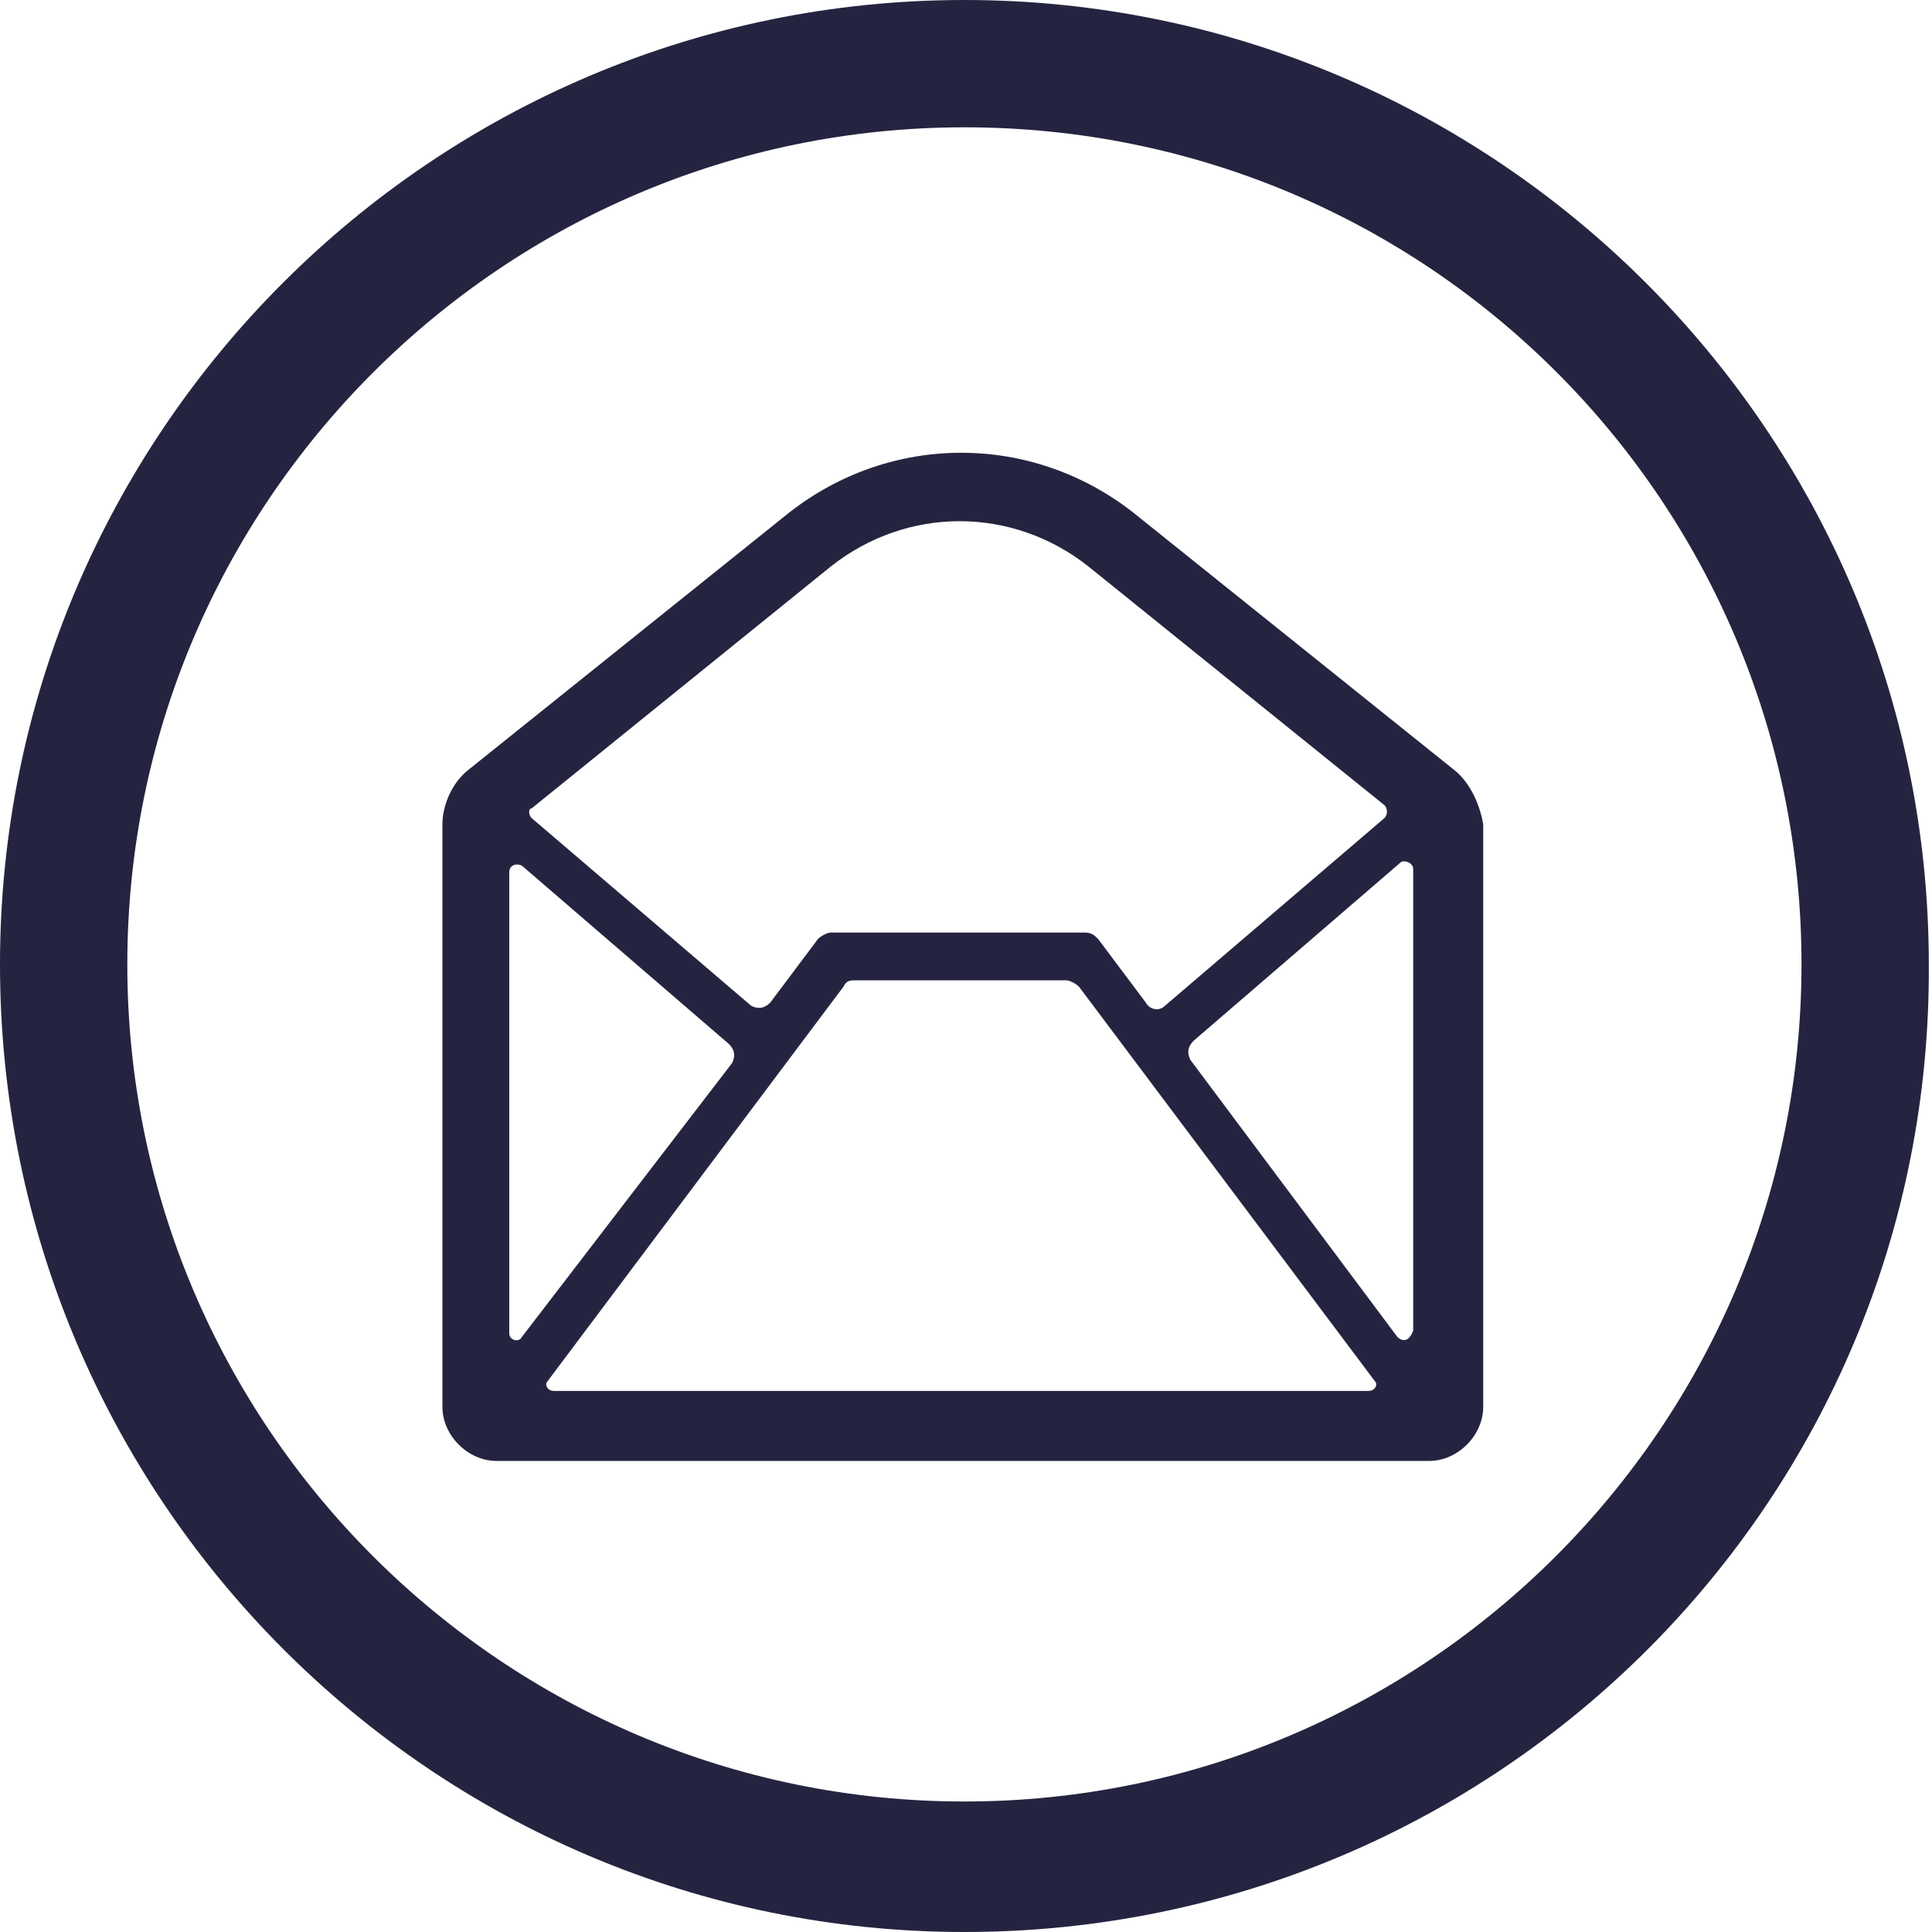 <?xml version="1.0" encoding="utf-8"?>
<!-- Generator: Adobe Illustrator 19.2.0, SVG Export Plug-In . SVG Version: 6.00 Build 0)  -->
<svg version="1.1" id="Layer_1" xmlns="http://www.w3.org/2000/svg" xmlns:xlink="http://www.w3.org/1999/xlink" x="0px" y="0px"
	 viewBox="0 0 60.7 60.7" style="enable-background:new 0 0 60.7 60.7;" xml:space="preserve">
<style type="text/css">
	.st0{fill:#252440;}
</style>
<g>
	<path class="st0" d="M30.3,60.7C13.6,60.7,0,47.1,0,30.3C0,13.6,13.6,0,30.3,0s30.3,13.6,30.3,30.3C60.7,47.1,47.1,60.7,30.3,60.7z
		 M30.3,4C15.8,4,4,15.8,4,30.3s11.8,26.3,26.3,26.3s26.3-11.8,26.3-26.3S44.9,4,30.3,4z"/>
</g>
<g>
	<path class="st0" d="M26.1,17.8c2.4-1.9,5.7-1.9,8.1,0l9.3,7.5c0.1,0.1,0.1,0.3,0,0.4l-6.9,5.9c-0.2,0.2-0.5,0.1-0.6-0.1l-1.5-2
		c-0.1-0.1-0.2-0.2-0.4-0.2h-8c-0.1,0-0.3,0.1-0.4,0.2l-1.5,2c-0.2,0.2-0.4,0.2-0.6,0.1l-6.9-5.9c-0.1-0.1-0.1-0.3,0-0.3L26.1,17.8z
		 M43.9,42l-6.5-8.7c-0.1-0.2-0.1-0.4,0.1-0.6l6.5-5.6c0.1-0.1,0.4,0,0.4,0.2v14.5C44.3,42.1,44.1,42.2,43.9,42 M16,41.9l0-14.5
		c0-0.2,0.2-0.3,0.4-0.2l6.5,5.6c0.2,0.2,0.2,0.4,0.1,0.6L16.4,42C16.3,42.2,16,42.1,16,41.9 M26.9,30.8h6.6c0.1,0,0.3,0.1,0.4,0.2
		l9.3,12.4c0.1,0.1,0,0.3-0.2,0.3H17.4c-0.2,0-0.3-0.2-0.2-0.3L26.5,31C26.6,30.8,26.7,30.8,26.9,30.8 M45.7,24.2l-10.1-8.1
		c-3.2-2.5-7.6-2.5-10.8,0l-10.1,8.1c-0.5,0.4-0.8,1.1-0.8,1.7v18.3c0,0.9,0.8,1.7,1.7,1.7h29.3c0.9,0,1.7-0.8,1.7-1.7V25.9
		C46.5,25.3,46.2,24.6,45.7,24.2"/>
</g>
</svg>
